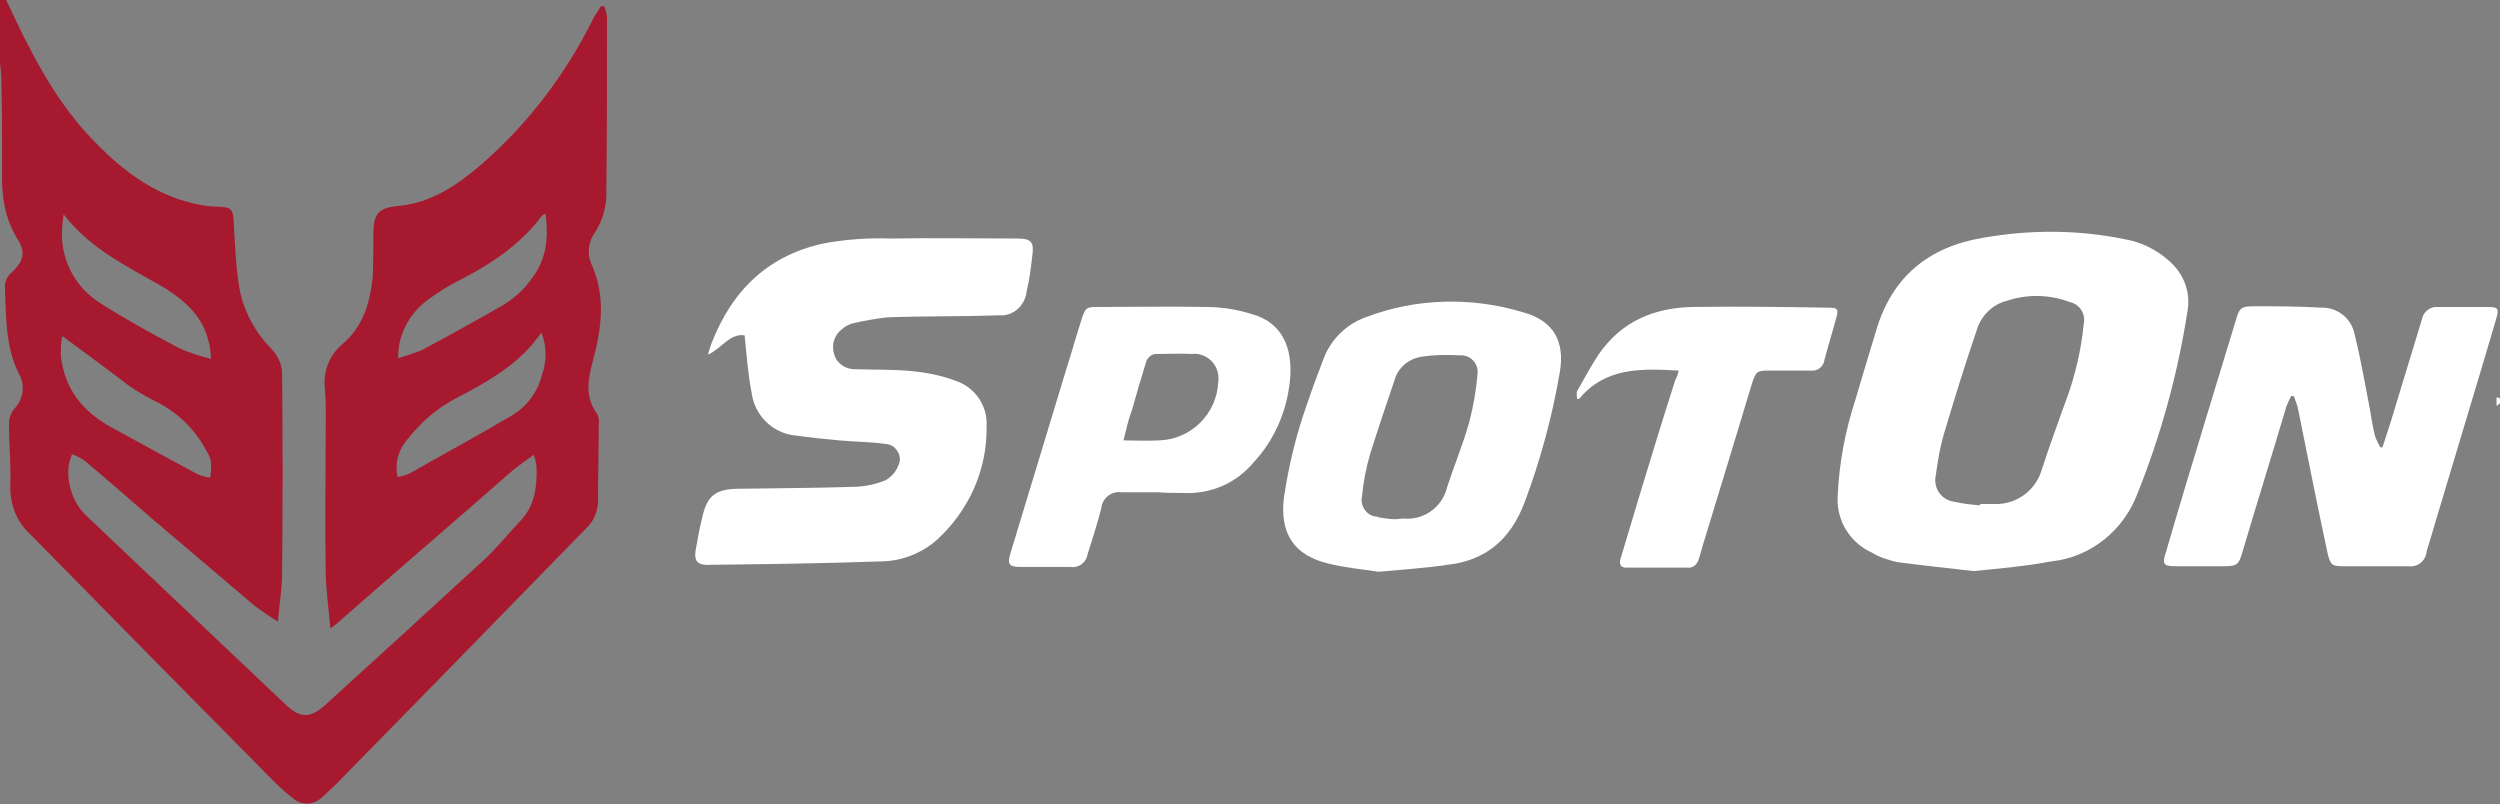<?xml version="1.0" encoding="utf-8"?>
<!-- Generator: Adobe Illustrator 25.4.1, SVG Export Plug-In . SVG Version: 6.00 Build 0)  -->
<svg version="1.1" id="图层_1" xmlns="http://www.w3.org/2000/svg" xmlns:xlink="http://www.w3.org/1999/xlink" x="0px" y="0px"
	 viewBox="0 0 361.6 116.3" style="enable-background:new 0 0 361.6 116.3;" xml:space="preserve">
<rect x="0" y="0" width="361.6" height="116.3" fill="#808080" stroke="none"/>
<style type="text/css">
	.st0{fill-rule:evenodd;clip-rule:evenodd;fill:#A6192E;}
	.st1{fill-rule:evenodd;clip-rule:evenodd;fill:#FFFFFF;}
</style>
<path class="st0" d="M0.9,0c3.3,7.1,6.8,14.2,12.3,20c4.1,4.3,8.7,8,14.7,9.4c1.2,0.3,2.5,0.5,3.8,0.5c1.8,0.1,2,0.4,2.1,2.2
	c0.2,3.3,0.3,6.7,0.9,10c0.7,3.2,2.3,6.1,4.6,8.4c0.8,0.9,1.4,2,1.5,3.2c0.1,9.8,0.1,19.6,0,29.3c0,2.2-0.4,4.3-0.6,6.9
	c-1.2-0.7-2.3-1.5-3.4-2.3c-5.1-4.3-10.2-8.7-15.3-13c-3.1-2.7-6.2-5.4-9.3-8c-0.6-0.4-1.2-0.7-1.8-0.9c-0.2,0.6-0.4,1.2-0.5,1.9
	c-0.2,2.7,0.8,5.4,2.8,7.2c9.5,9,19.1,18.1,28.6,27.1c2.1,2,3.5,2,5.6,0.2c7.8-7.1,15.6-14.2,23.3-21.3c1.8-1.7,3.4-3.7,5.1-5.5
	c2.1-2.2,2.4-5,2.3-7.9c-0.1-0.5-0.2-1.1-0.4-1.6c-1,0.7-2,1.4-3,2.2c-8.2,7.2-16.5,14.3-24.7,21.5c-0.4,0.4-0.9,0.8-1.7,1.4
	c-0.3-3.1-0.7-5.9-0.7-8.7C47,76,47.1,69.9,47.1,63.7c0-2.5,0.1-5-0.1-7.5c-0.3-2.4,0.6-4.8,2.5-6.4c3-2.5,4-6,4.4-9.6
	c0.1-2.1,0.1-4.1,0.1-6.2c0-3,0.6-3.9,3.5-4.2c4.8-0.4,8.6-3,12.1-6C76.3,18,81.8,10.8,85.8,2.7c0.3-0.6,0.8-1.2,1.1-1.8
	c0.2,0,0.3,0,0.5,0c0.2,0.5,0.3,1,0.4,1.5c0,8.3,0,16.7-0.1,25.1c0.1,2.2-0.5,4.4-1.7,6.2c-0.9,1.3-1.1,3-0.5,4.4
	c2.2,4.8,1.5,9.5,0.2,14.3c-0.7,2.6-1.1,5.1,0.7,7.5c0.2,0.5,0.3,1,0.2,1.5c0,3.7-0.1,7.3-0.1,11c0,1.5-0.6,3-1.7,4
	c-11.7,12-23.4,24-35.1,35.9c-1,1.1-2.1,2.1-3.2,3.1c-1.2,1.1-3,1.1-4.2,0c-0.9-0.7-1.8-1.5-2.6-2.3C27.9,101.2,16.1,89.2,4.4,77.3
	c-2-1.8-3-4.4-2.9-7.1c0.1-2.9-0.2-5.9-0.2-8.8c0-0.8,0.2-1.5,0.7-2.2c1.4-1.4,1.7-3.5,0.7-5.2c-2-4.1-1.8-8.5-2-12.8
	c0.1-0.7,0.5-1.4,1-1.8c1.6-1.5,2.1-2.8,0.9-4.7c-2-3.2-2.4-6.6-2.3-10.2c0-4.3,0-8.5-0.1-12.8c0-0.8-0.1-1.7-0.2-2.6V0H0.9z
	 M9.2,31C9.1,31.9,9,32.4,9,32.9c-0.4,4.4,1.8,8.7,5.6,11c3.6,2.3,7.4,4.4,11.2,6.4c1.5,0.7,3.1,1.2,4.7,1.6c0-0.8-0.1-1.6-0.3-2.4
	c-0.8-3.6-3.3-5.9-6.3-7.8C18.8,38.7,13.2,36.2,9.2,31L9.2,31z M9,48.6c-0.2,0.9-0.2,1.9-0.2,2.8c0.5,4.8,3.1,8.1,7.3,10.4
	s8.2,4.5,12.3,6.7c0.6,0.3,1.3,0.5,2,0.6c0.1-0.8,0.2-1.6,0.1-2.4c-0.1-0.6-0.4-1.1-0.7-1.6c-1.7-3.2-4.4-5.7-7.6-7.2
	c-1.3-0.7-2.6-1.4-3.8-2.3C15.4,53.3,12.4,51.1,9,48.6L9,48.6z M57.5,69c0.6-0.1,1.3-0.3,1.9-0.6c4.9-2.8,9.9-5.5,14.8-8.4
	c2.1-1.3,3.6-3.4,4.2-5.8c0.7-2,0.7-4.1-0.1-6.1c-2.7,4-6.7,6.5-10.8,8.7c-1.6,0.8-3.1,1.6-4.5,2.7c-1.6,1.2-3,2.7-4.2,4.2
	C57.5,65.3,57.1,67.2,57.5,69L57.5,69z M78.9,30.9c-0.2,0.1-0.4,0.2-0.5,0.3c-3.1,4.1-7.2,6.9-11.7,9.2c-1.8,0.9-3.4,1.9-5,3.1
	c-2.6,2-4.2,5.1-4.1,8.3c1.1-0.3,2.2-0.7,3.3-1.1c4.1-2.2,8.1-4.4,12.1-6.7c1.5-1,2.9-2.2,3.9-3.7C79,37.6,79.4,34.4,78.9,30.9
	L78.9,30.9z"/>
<g>
	<path class="st1" d="M361.1,58.7c0-0.5,0-0.8,0-1.2c0.2,0,0.4,0,0.4,0.1C361.9,57.9,361.8,58.3,361.1,58.7z"/>
	<path class="st1" d="M331.4,57.3c-0.3,0.5-0.5,1-0.7,1.5c-2.1,7.1-4.3,14.1-6.4,21.2c-0.5,1.7-0.8,1.9-2.6,1.9h-7
		c-1.8,0-2-0.3-1.4-2.1c2-6.9,4.1-13.8,6.2-20.7c1.3-4.3,2.6-8.5,3.9-12.8c0.5-1.8,0.8-2,2.6-2c3.2,0,6.5,0,9.7,0.2
		c2.4-0.1,4.5,1.6,4.9,4c0.9,3.6,1.5,7.2,2.2,10.8c0.2,1.2,0.4,2.5,0.7,3.7c0.2,0.6,0.5,1.2,0.8,1.7h0.3c0.4-1.2,0.8-2.5,1.2-3.7
		l4.5-14.8c0.2-1.1,1.2-1.9,2.3-1.8c2.4,0,4.8,0,7.1,0c1.7,0,1.8,0.2,1.3,1.9c-2.8,9.5-5.7,19-8.5,28.4c-0.5,1.7-1,3.4-1.5,5
		c-0.1,1.4-1.3,2.4-2.7,2.2c-0.1,0-0.1,0-0.2,0c-3.1,0-6.2,0-9.2,0c-1.6,0-1.8-0.2-2.2-1.7c-1.5-7-2.9-14-4.3-21
		c-0.1-0.6-0.4-1.2-0.6-1.9L331.4,57.3z"/>
	<path class="st1" d="M285.5,82.6c-3.6-0.4-7.3-0.8-11.1-1.3c-1.3-0.3-2.6-0.7-3.7-1.4c-3.1-1.4-5.1-4.6-4.9-8.1
		c0.2-4.8,1.1-9.5,2.6-14.1c1-3.4,2-6.7,3-10c2.3-7.7,7.6-12,15.4-13.3c6.8-1.2,13.7-1.2,20.5,0.2c2.4,0.4,4.6,1.5,6.4,3.1
		c2.1,1.8,3.2,4.5,2.7,7.3c-1.4,9-3.8,17.8-7.2,26.3c-2,5.4-6.8,9.3-12.5,9.9C293,81.9,289.4,82.2,285.5,82.6z M286.4,73.1v-0.2
		c0.7,0,1.4,0,2.1,0c3.1,0.1,5.9-1.9,6.8-4.9c1-3.1,2.1-6.1,3.2-9.2c1.5-3.8,2.5-7.9,2.9-12c0.3-1.4-0.6-2.8-2-3.1c0,0,0,0,0,0
		c-2.9-1.1-6.1-1.2-9.1-0.2c-2.1,0.5-3.8,2.2-4.4,4.3c-1.6,4.7-3.1,9.5-4.5,14.2c-0.7,2.2-1.1,4.4-1.4,6.7c-0.4,1.7,0.6,3.4,2.3,3.8
		c0.2,0,0.3,0.1,0.5,0.1C284.1,72.9,285.3,73,286.4,73.1L286.4,73.1z"/>
	<path class="st1" d="M199.4,82.7c-2.6-0.4-5-0.6-7.3-1.2c-5-1.2-7-4.4-6.4-9.5c0.7-4.7,1.8-9.2,3.4-13.7c0.7-2.1,1.5-4.2,2.3-6.3
		c1-2.8,3.3-5.1,6.1-6.1c7.3-2.8,15.4-3,22.9-0.7c4.3,1.2,6,4.2,5.2,8.7c-1.1,6.4-2.8,12.7-5.1,18.8c-2,5.3-5.6,8.4-11.2,9
		C205.9,82.2,202.6,82.4,199.4,82.7z M201.9,75.1C201.9,75.1,201.9,75.1,201.9,75.1l1-0.1c3,0.3,5.7-1.6,6.4-4.5
		c1-3.1,2.3-6.2,3.2-9.4c0.6-2.3,1-4.6,1.2-6.9c0.2-1.4-0.7-2.6-2.1-2.8c-0.1,0-0.3,0-0.4,0c-1.9-0.1-3.7-0.1-5.6,0.2
		c-1.9,0.3-3.4,1.6-3.9,3.4c-1.2,3.5-2.4,7.1-3.5,10.6c-0.6,2-1,4.1-1.2,6.2c-0.3,1.3,0.6,2.7,1.9,2.9c0.1,0,0.3,0,0.4,0.1
		C200.3,75,201.1,75.1,201.9,75.1L201.9,75.1z"/>
	<path class="st1" d="M107.7,48.5c-2.2-0.3-3.3,1.9-5.3,2.8c0.2-0.7,0.3-1.1,0.5-1.6c3-7.8,8.4-13,16.8-14.6c3-0.5,6-0.7,9-0.6
		c6.1-0.1,12.2,0,18.4,0c2.1,0,2.5,0.5,2.2,2.6c-0.2,1.7-0.4,3.4-0.8,5c-0.2,2.1-2,3.7-4,3.5c-5.4,0.2-10.8,0.1-16.2,0.3
		c-1.7,0.2-3.4,0.5-5.1,0.9c-0.5,0.2-1,0.4-1.4,0.8c-1.2,0.9-1.6,2.4-1.1,3.8c0.4,1.2,1.6,2,2.9,2c2.8,0.1,5.7,0,8.5,0.3
		c2,0.2,4,0.6,5.9,1.3c3,0.9,4.9,3.7,4.7,6.7c0.1,6.3-2.6,12.2-7.2,16.4c-2.3,2-5.2,3.1-8.2,3.1c-8.3,0.3-16.6,0.4-25,0.5
		c-1.4,0-1.9-0.6-1.7-2c0.3-1.7,0.6-3.4,1-5c0.7-2.9,1.8-3.9,4.9-4c5.8-0.1,11.6-0.1,17.5-0.3c1.4-0.1,2.9-0.4,4.2-1
		c0.8-0.5,1.4-1.2,1.7-2c0.6-1.1,0.1-2.4-1-3c-0.3-0.1-0.6-0.2-0.9-0.2c-2.2-0.3-4.4-0.3-6.6-0.5c-2.2-0.2-4.1-0.4-6.3-0.7
		c-3.3-0.3-6-2.9-6.4-6.3C108.2,54.2,108,51.4,107.7,48.5z"/>
	<path class="st1" d="M167.4,71.2c-1.7,0-3.4,0-5.2,0c-1.4-0.2-2.7,0.8-2.9,2.2c0,0,0,0,0,0.1c-0.6,2.3-1.3,4.5-2,6.7
		c-0.2,1.2-1.3,2-2.5,1.8c0,0,0,0,0,0h-7.3c-1.5,0-1.8-0.4-1.4-1.8c2.7-8.9,5.4-17.8,8.1-26.7c0.8-2.5,1.5-5,2.3-7.5
		c0.5-1.5,0.7-1.6,2.2-1.6c5.3,0,10.5-0.1,15.8,0c2.3,0,4.6,0.4,6.8,1.1c4,1.2,5.7,4.6,5.3,9.3c-0.4,4.5-2.2,8.8-5.3,12.1
		c-2.5,3-6.2,4.6-10.1,4.4C169.9,71.3,168.6,71.3,167.4,71.2L167.4,71.2z M162.5,63.7c1.9,0,3.5,0.1,5.1,0c4.6-0.1,8.4-3.8,8.6-8.4
		c0.3-2-1-3.8-3-4.1c-0.2,0-0.5-0.1-0.7,0c-1.7-0.1-3.4,0-5,0c-0.9-0.1-1.6,0.5-1.8,1.4c-0.7,2.3-1.4,4.6-2,6.8
		C163.2,60.7,162.9,62.1,162.5,63.7L162.5,63.7z"/>
	<path class="st1" d="M242.8,53.6c-5.4-0.3-10.6-0.5-14.4,4.1h-0.3c0-0.4-0.1-0.9,0-1.1c1-1.8,2-3.6,3.1-5.3c3.3-4.8,8-6.8,13.7-6.9
		c6.5-0.1,13,0,19.4,0.1c1.6,0,1.7,0.2,1.2,1.8c-0.5,1.9-1.1,3.8-1.6,5.7c-0.1,1-1,1.7-1.9,1.6c0,0,0,0-0.1,0c-1.9,0-3.8,0-5.8,0
		c-1.9,0-2.1,0-2.7,1.9c-2.3,7.6-4.6,15.2-6.9,22.7c-0.3,0.9-0.5,1.8-0.8,2.7c-0.2,0.7-0.8,1.3-1.6,1.2c-3,0-6,0-8.9,0
		c-0.9,0-1-0.6-0.8-1.3c0.9-3,1.8-6,2.7-9c1.7-5.6,3.4-11.2,5.2-16.8C242.6,54.4,242.7,54.1,242.8,53.6z"/>
</g>
</svg>
